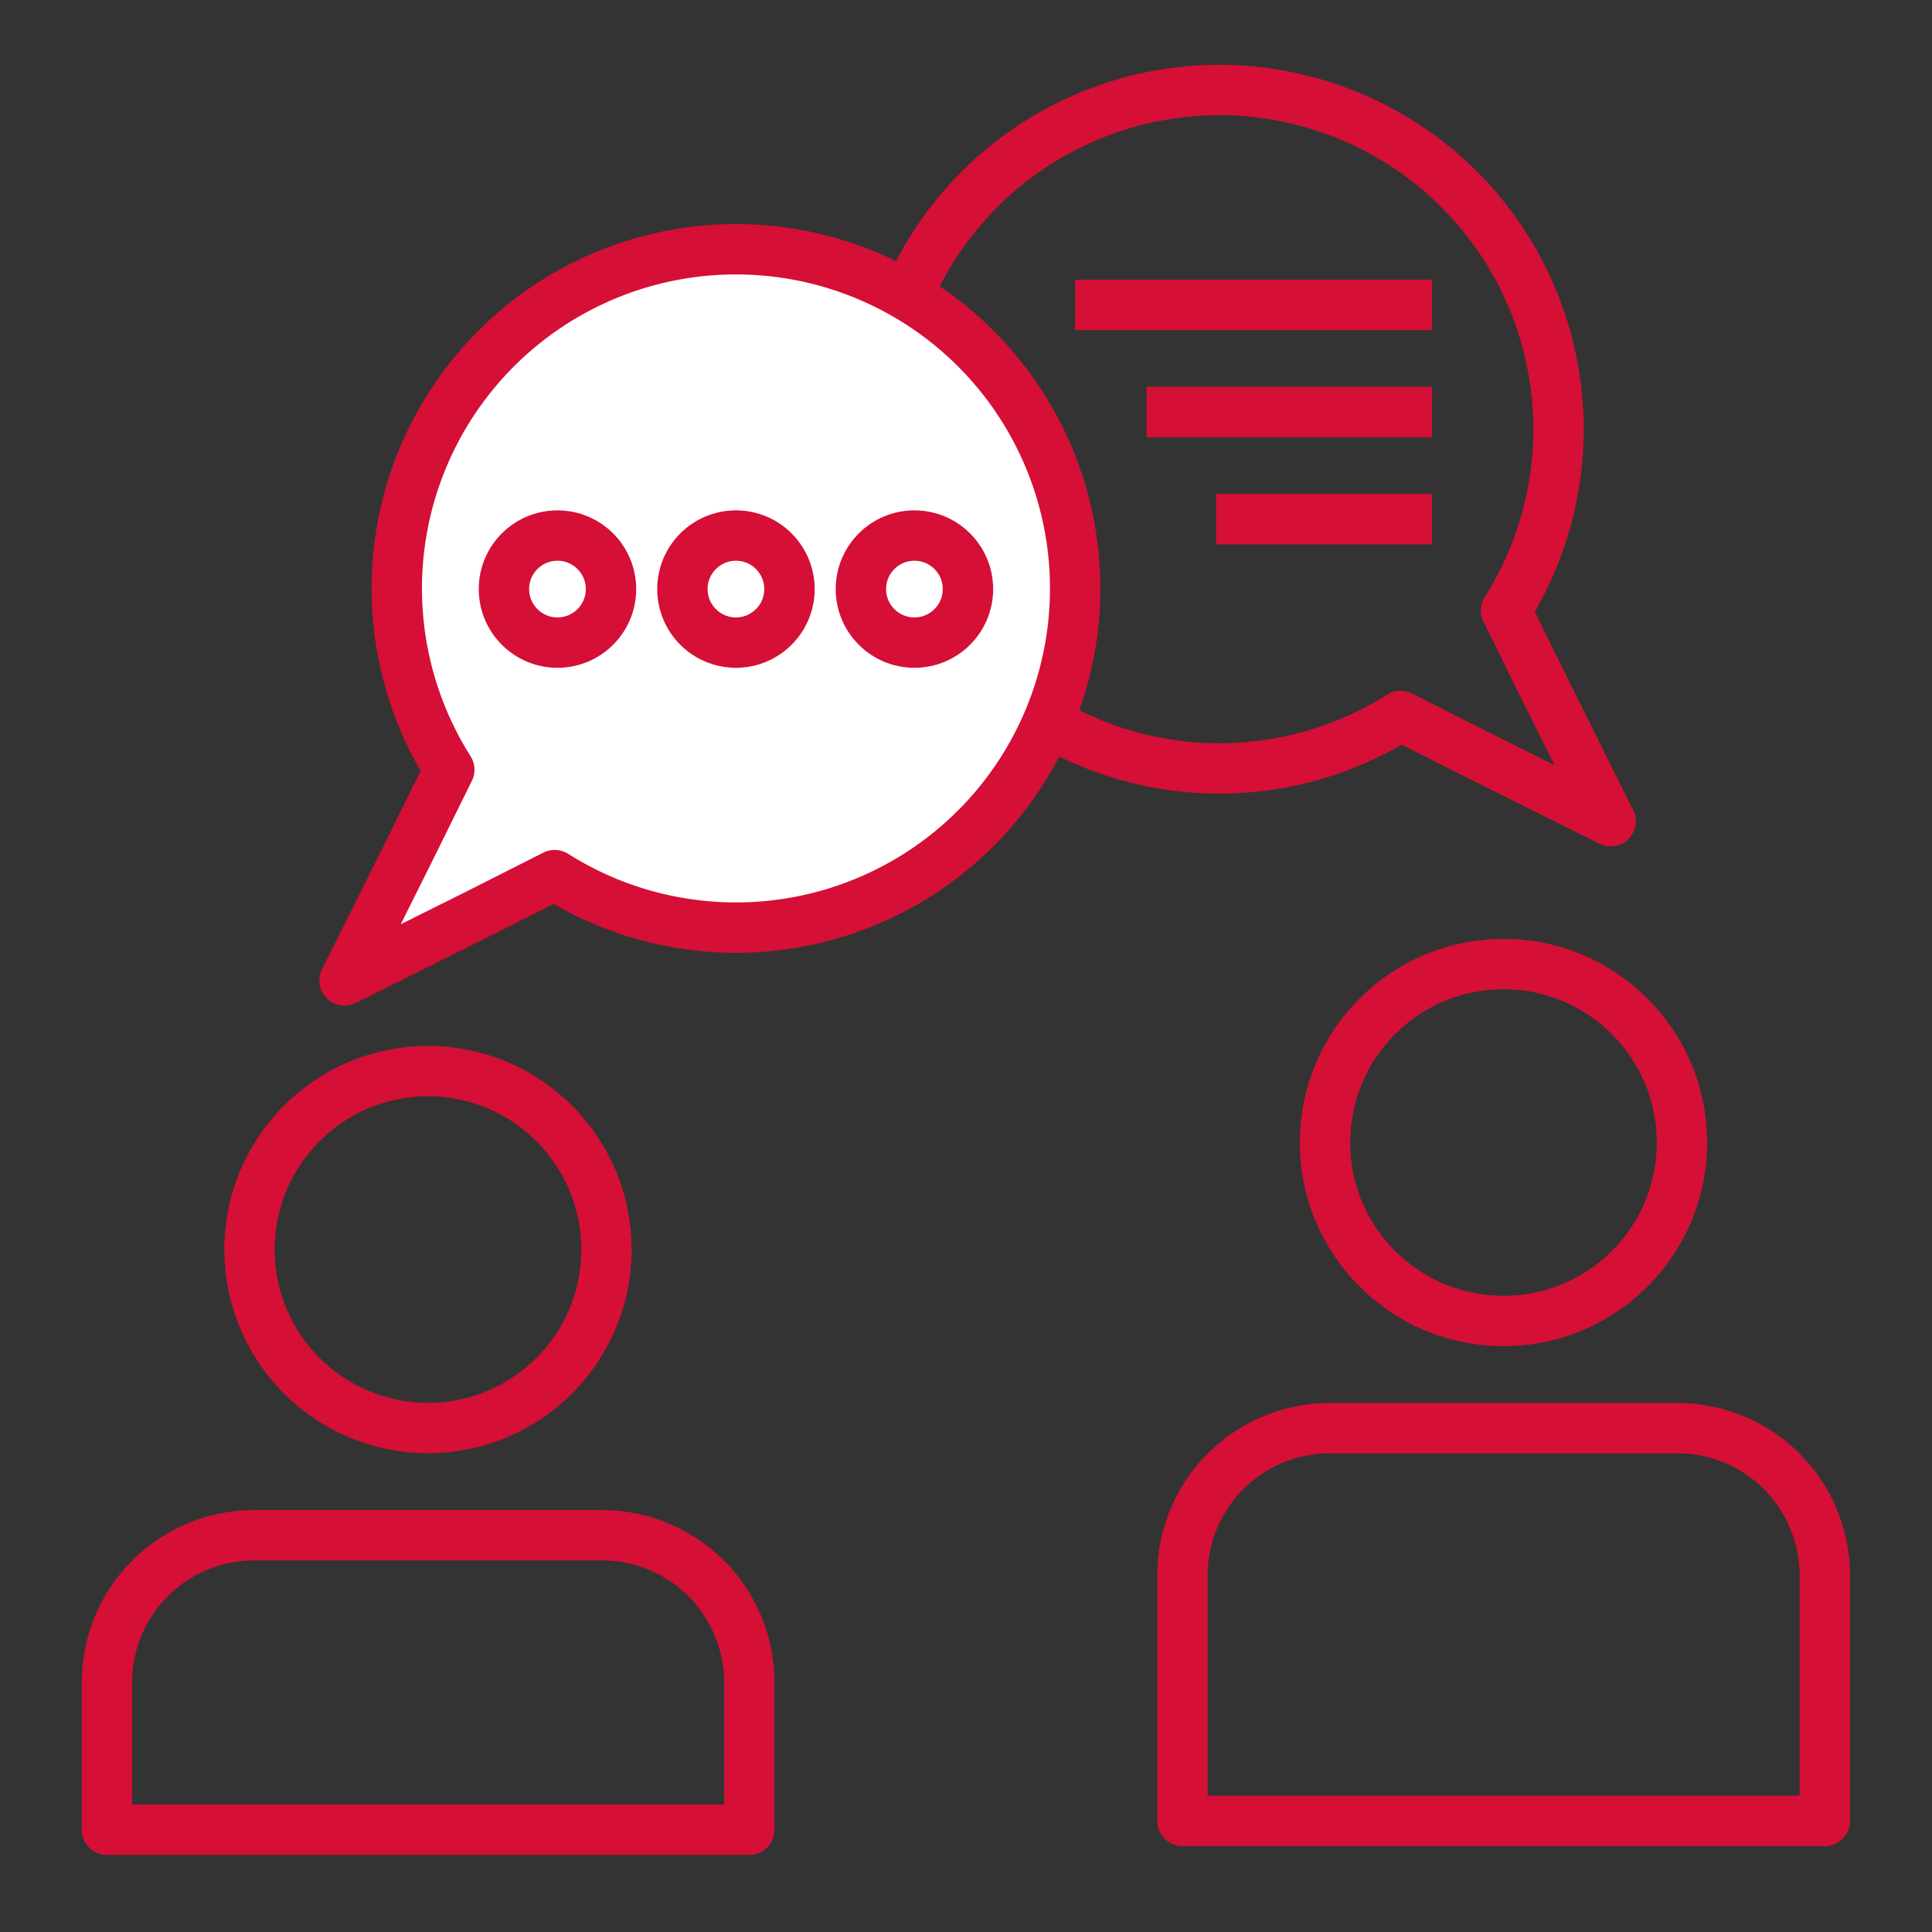<svg xmlns="http://www.w3.org/2000/svg" viewBox="0 0 153.39 153.39"><rect x="0" y="0" width="153.39" height="153.39" fill="#333333" stroke="none"/><defs><style>.cls-1{fill:none;}.cls-1,.cls-2{stroke:#d50f35;stroke-linejoin:round;stroke-width:4px;}.cls-2{fill:#fff;}</style></defs><g id="Ebene_12" data-name="Ebene 12"><path class="cls-1" d="M122.52,54.45l5.36,10.75-10.75-5.36-5.93-3a26.93,26.93,0,1,1,8.37-8.37Z"/><path class="cls-2" d="M32.72,67.09,27.36,77.84l10.75-5.36,5.93-3a26.93,26.93,0,1,0-8.37-8.37Z"/><circle class="cls-1" cx="44.26" cy="46.77" r="4.25"/><circle class="cls-1" cx="58.43" cy="46.77" r="4.25"/><circle class="cls-1" cx="72.6" cy="46.77" r="4.25"/><circle class="cls-1" cx="33.98" cy="99.21" r="14.17"/><path class="cls-1" d="M20.16,121.89H47.8a11.69,11.69,0,0,1,11.69,11.69v11.69a0,0,0,0,1,0,0h-51a0,0,0,0,1,0,0V133.58A11.69,11.69,0,0,1,20.16,121.89Z"/><circle class="cls-1" cx="119.37" cy="90.71" r="14.17"/><path class="cls-1" d="M105.55,113.39h27.64a11.69,11.69,0,0,1,11.69,11.69v19.49a0,0,0,0,1,0,0h-51a0,0,0,0,1,0,0V125.08a11.69,11.69,0,0,1,11.69-11.69Z"/><line class="cls-1" x1="113.7" y1="24.21" x2="85.36" y2="24.21"/><line class="cls-1" x1="113.7" y1="32.71" x2="91.03" y2="32.71"/><line class="cls-1" x1="113.7" y1="41.22" x2="96.55" y2="41.22"/></g></svg>